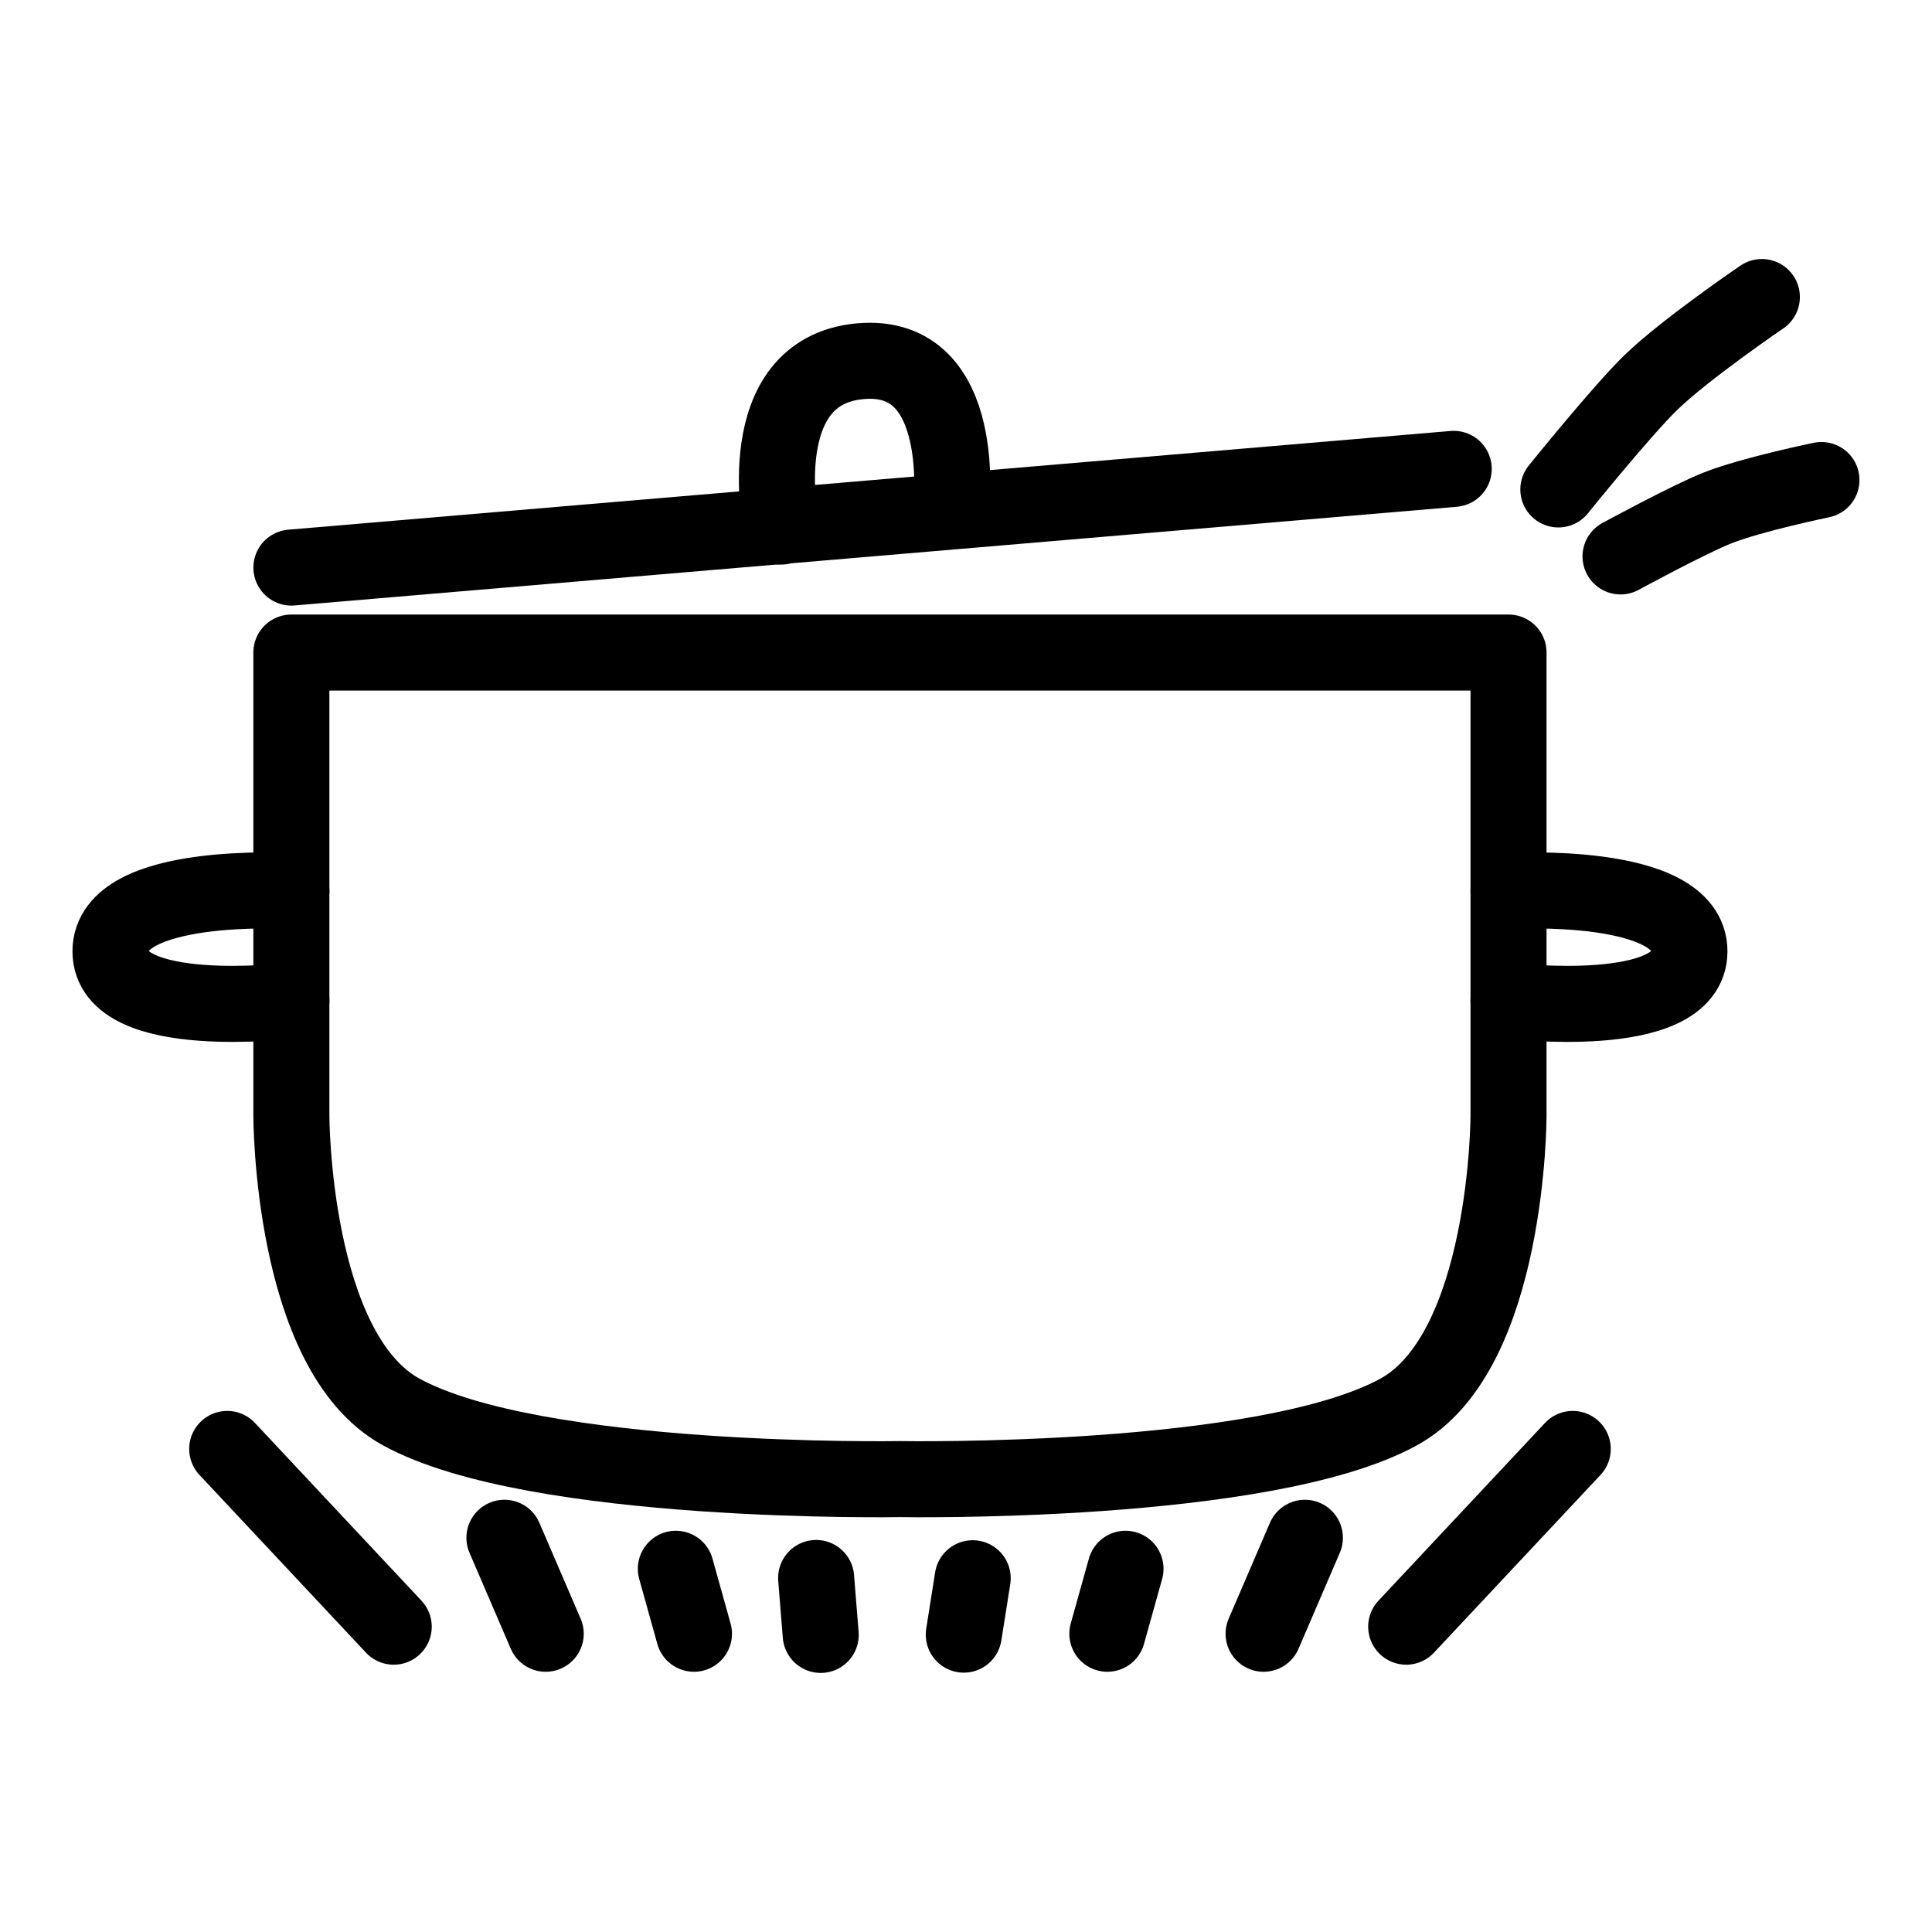 <?xml version="1.0" encoding="UTF-8"?>
<!-- The Best Svg Icon site in the world: iconSvg.co, Visit us! https://iconsvg.co -->
<svg width="800px" height="800px" version="1.1" viewBox="144 144 512 512" xmlns="http://www.w3.org/2000/svg">
 <g fill="none" stroke="#000000" stroke-linecap="round" stroke-linejoin="round" stroke-width="4">
  <path transform="matrix(5.038 0 0 5.038 148.09 148.09)" d="m78.54 33.514v24.369s0 12.4-5.769 15.573c-7.051 3.877-26.244 3.536-26.244 3.536s-19.193 0.341-26.244-3.536c-5.768-3.173-5.768-15.573-5.768-15.573v-24.369z"/>
  <path transform="matrix(5.038 0 0 5.038 148.09 148.09)" d="m14.517 46.059s-9.517-0.577-9.517 3.172c0 3.75 9.517 2.596 9.517 2.596"/>
  <path transform="matrix(5.038 0 0 5.038 148.09 148.09)" d="m40.275 26.887s-1.66-8.156 4.148-8.696c5.81-0.542 4.79 7.863 4.79 7.863"/>
  <path transform="matrix(5.038 0 0 5.038 148.09 148.09)" d="m78.54 46.059s9.517-0.577 9.517 3.172c0 3.75-9.517 2.596-9.517 2.596"/>
  <path transform="matrix(5.038 0 0 5.038 148.09 148.09)" d="m14.517 29.044 61.14-5.192"/>
  <path transform="matrix(5.038 0 0 5.038 148.09 148.09)" d="m81.161 24.933s3.36-4.167 4.873-5.63c1.832-1.771 5.832-4.49 5.832-4.49" stroke-miterlimit="10"/>
  <path transform="matrix(5.038 0 0 5.038 148.09 148.09)" d="m84.432 28.457s3.61-1.964 5.113-2.554c1.818-0.716 5.455-1.464 5.455-1.464" stroke-miterlimit="10"/>
  <path transform="matrix(5.038 0 0 5.038 148.09 148.09)" d="m11.14 75.406 8.759 9.349" stroke-miterlimit="10"/>
  <path transform="matrix(5.038 0 0 5.038 148.09 148.09)" d="m81.918 75.406-8.76 9.349" stroke-miterlimit="10"/>
  <path transform="matrix(5.038 0 0 5.038 148.09 148.09)" d="m27.894 85.127-2.172-5.048"/>
  <path transform="matrix(5.038 0 0 5.038 148.09 148.09)" d="m35.692 85.127-0.953-3.417"/>
  <path transform="matrix(5.038 0 0 5.038 148.09 148.09)" d="m42.36 85.188-0.241-2.994"/>
  <path transform="matrix(5.038 0 0 5.038 148.09 148.09)" d="m49.885 85.174 0.469-2.966"/>
  <path transform="matrix(5.038 0 0 5.038 148.09 148.09)" d="m57.438 85.127 0.955-3.417"/>
  <path transform="matrix(5.038 0 0 5.038 148.09 148.09)" d="m65.656 85.127 2.172-5.048"/>
 </g>
</svg>